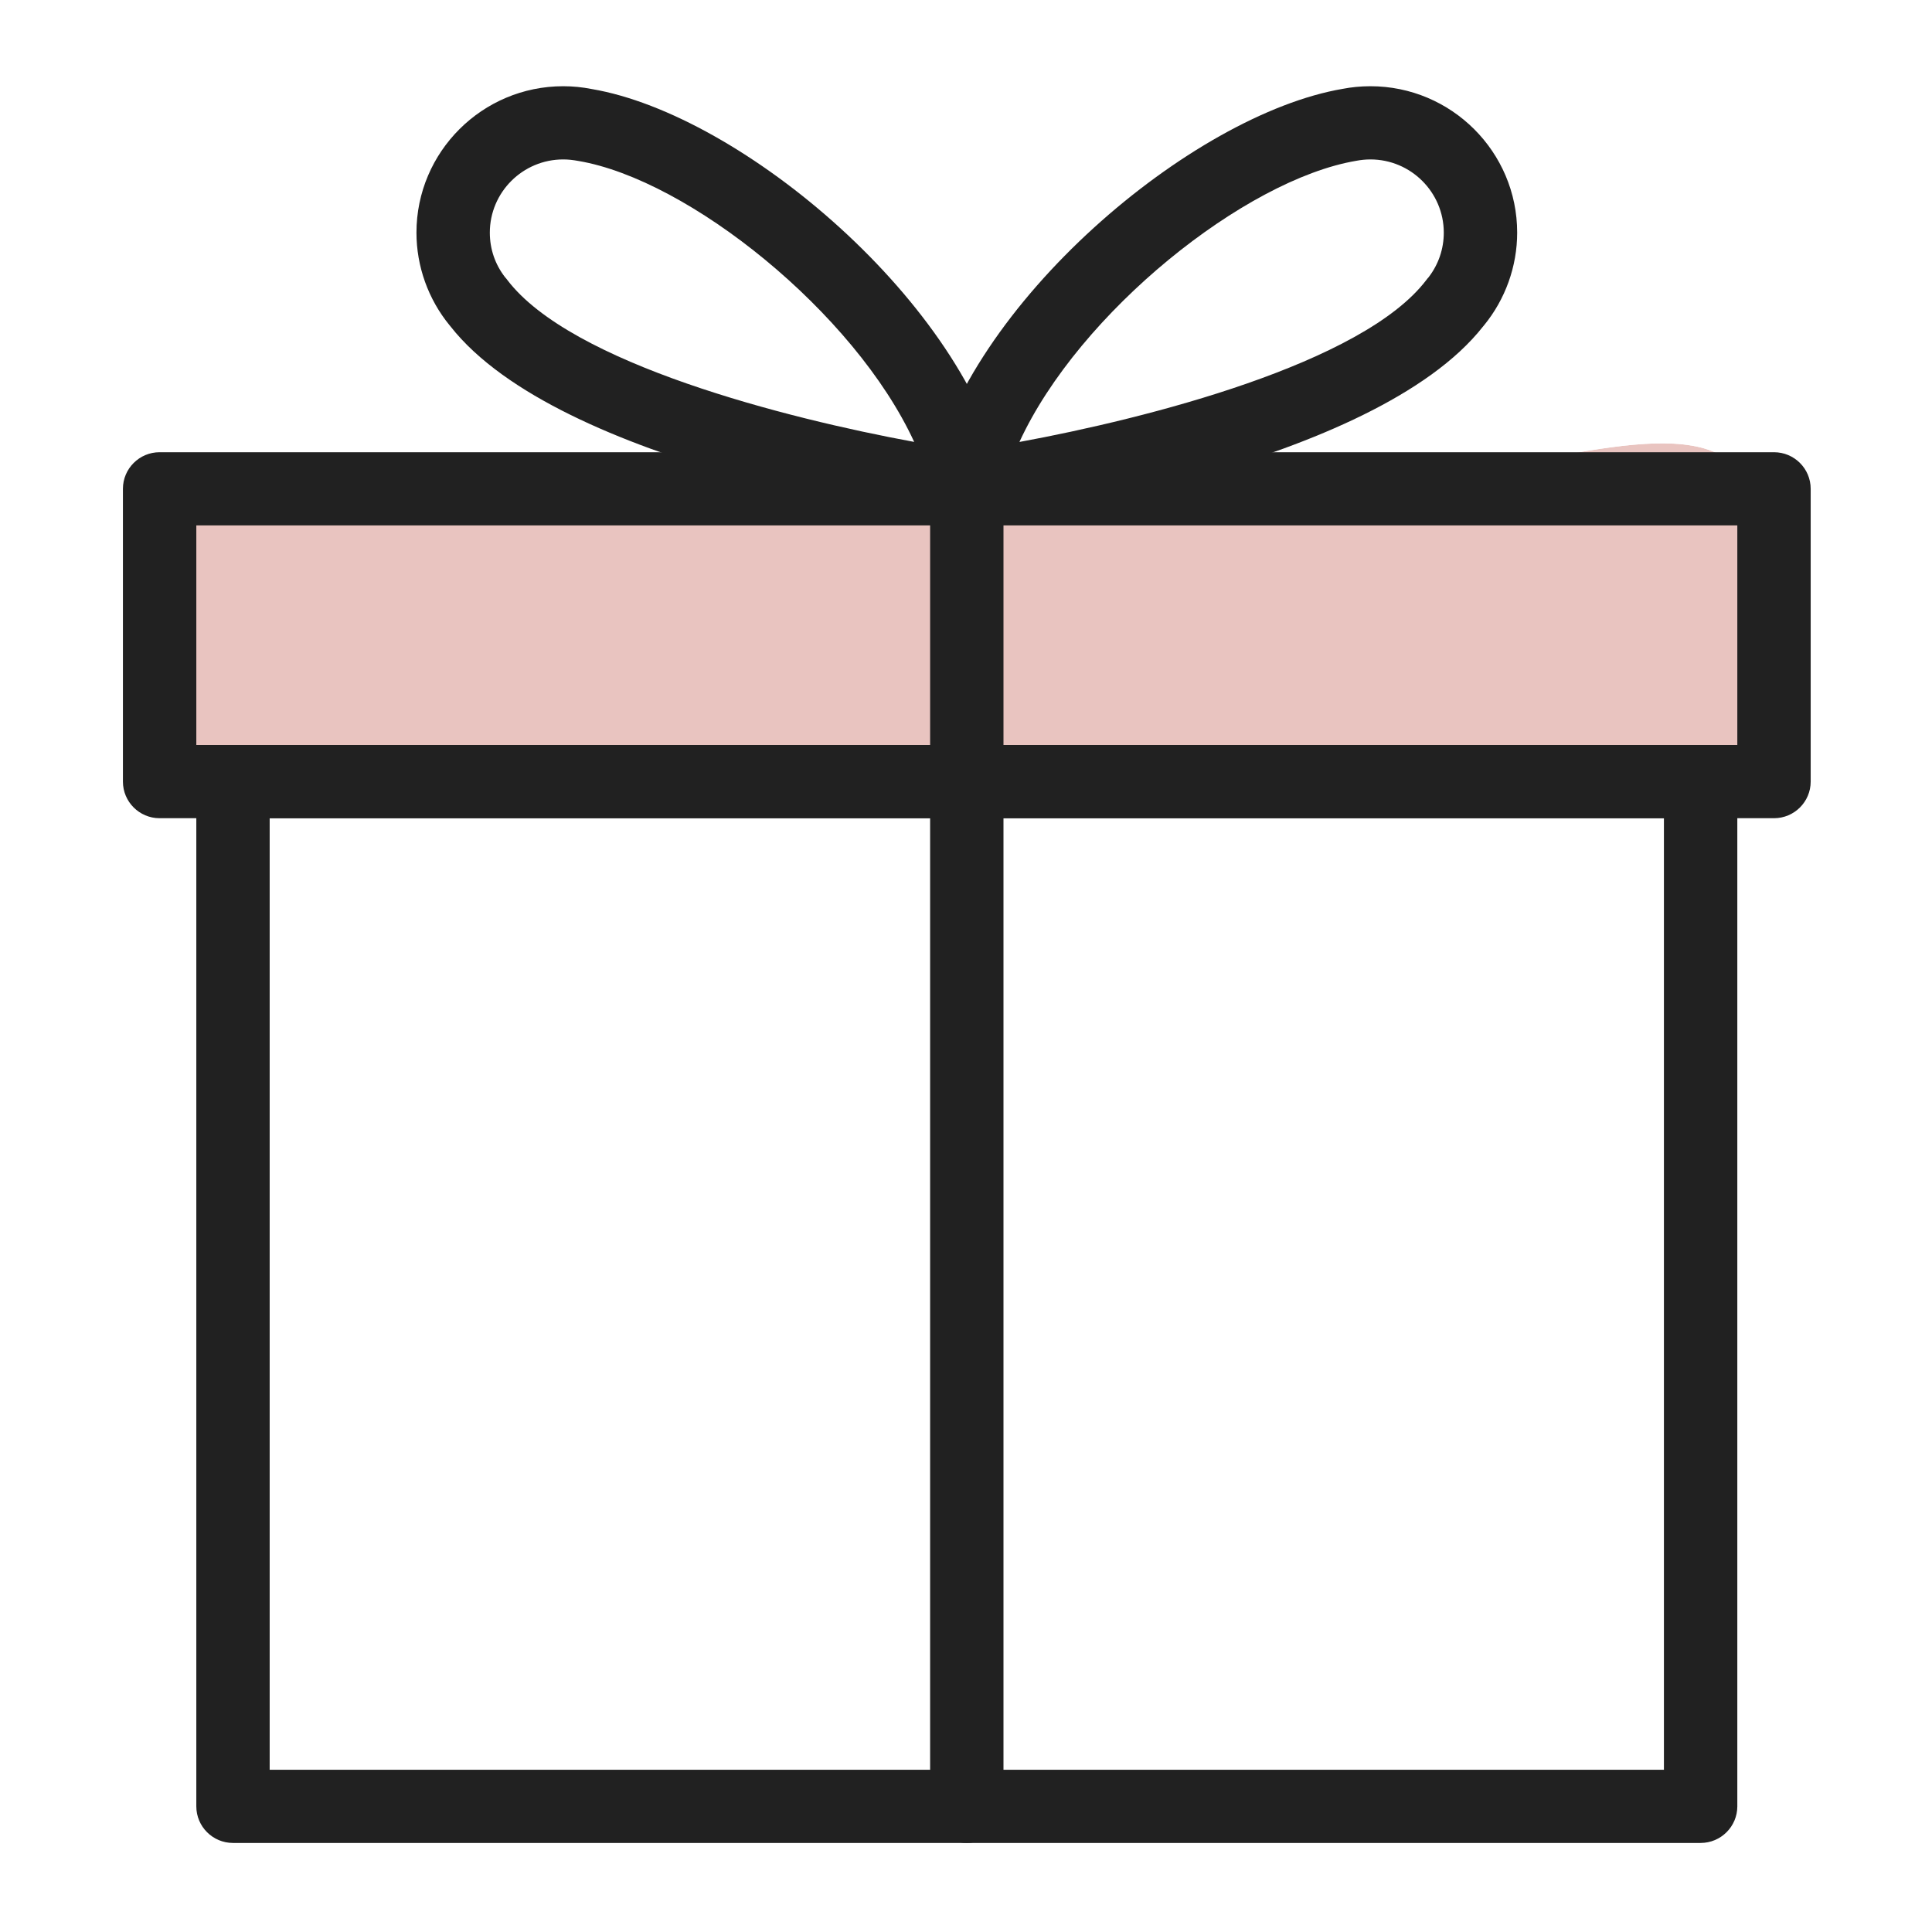 <svg xmlns="http://www.w3.org/2000/svg" xmlns:xlink="http://www.w3.org/1999/xlink" width="320" zoomAndPan="magnify" viewBox="0 0 240 240" height="320" preserveAspectRatio="xMidYMid meet" version="1.0"><defs><filter x="0%" y="0%" width="100%" height="100%" id="b0bceec5f2"><feColorMatrix values="0 0 0 0 1 0 0 0 0 1 0 0 0 0 1 0 0 0 1 0" color-interpolation-filters="sRGB"/></filter><mask id="edf98c2ce4"><g filter="url(#b0bceec5f2)"><rect x="-24" width="288" fill="#000000" y="-24" height="288" fill-opacity="0.87"/></g></mask><clipPath id="56bd7f002a"><path d="M 0.121 0.559 L 210.121 0.559 L 210.121 219.922 L 0.121 219.922 Z M 0.121 0.559 " clip-rule="nonzero"/></clipPath><clipPath id="ccf6a9c052"><path d="M 2.77 45 L 206.559 45 L 206.559 90.727 L 2.77 90.727 Z M 2.77 45 " clip-rule="nonzero"/></clipPath><clipPath id="ed3ccb8f65"><path d="M 8.961 47.355 C 44.141 54.41 47.34 50.836 56.371 49.707 C 76.594 47.262 129.832 50.176 156.453 49.613 C 174.043 49.234 193.043 40.957 200.473 47.73 C 207.621 54.223 208.375 80.559 202.355 87.238 C 196.805 93.352 182.883 88.648 168.68 89.117 C 144.316 89.777 89.574 88.367 68.973 89.117 C 59.758 89.496 55.617 90.434 48.938 90.527 C 42.355 90.719 36.148 90.434 29.188 89.871 C 21.379 89.305 8.398 92.223 4.355 87.051 C -0.82 80.465 8.961 47.355 8.961 47.355 " clip-rule="nonzero"/></clipPath><mask id="81573f167d"><g filter="url(#b0bceec5f2)"><rect x="-102.36" width="414.72" fill="#000000" y="-97.36" height="414.72" fill-opacity="0.5"/></g></mask><clipPath id="e1a4bcbd65"><path d="M 0.77 0 L 204.281 0 L 204.281 45.727 L 0.77 45.727 Z M 0.77 0 " clip-rule="nonzero"/></clipPath><clipPath id="401f917dbd"><path d="M 6.961 2.355 C 42.141 9.41 45.34 5.836 54.371 4.707 C 74.594 2.262 127.832 5.176 154.453 4.613 C 172.043 4.234 191.043 -4.043 198.473 2.73 C 205.621 9.223 206.375 35.559 200.355 42.238 C 194.805 48.352 180.883 43.648 166.68 44.117 C 142.316 44.777 87.574 43.367 66.973 44.117 C 57.758 44.496 53.617 45.434 46.938 45.527 C 40.355 45.719 34.148 45.434 27.188 44.871 C 19.379 44.305 6.398 47.223 2.355 42.051 C -2.82 35.465 6.961 2.355 6.961 2.355 " clip-rule="nonzero"/></clipPath><clipPath id="4e84b18acc"><rect x="0" width="205" y="0" height="46"/></clipPath><clipPath id="daddc2d670"><path d="M 9 82 L 201 82 L 201 218.938 L 9 218.938 Z M 9 82 " clip-rule="nonzero"/></clipPath><clipPath id="30ede02d08"><path d="M 0.223 46 L 209.98 46 L 209.98 92 L 0.223 92 Z M 0.223 46 " clip-rule="nonzero"/></clipPath><clipPath id="8212867f99"><path d="M 100 46 L 110 46 L 110 218.938 L 100 218.938 Z M 100 46 " clip-rule="nonzero"/></clipPath><clipPath id="f04b5fd58e"><path d="M 36 0.711 L 110 0.711 L 110 56 L 36 56 Z M 36 0.711 " clip-rule="nonzero"/></clipPath><clipPath id="70345818d9"><path d="M 100 0.711 L 174 0.711 L 174 56 L 100 56 Z M 100 0.711 " clip-rule="nonzero"/></clipPath><clipPath id="f263033a62"><rect x="0" width="211" y="0" height="220"/></clipPath><clipPath id="176846aba6"><rect x="0" width="211" y="0" height="220"/></clipPath></defs><g mask="url(#edf98c2ce4)"><g transform="matrix(1, 0, 0, 1, 15, 10)"><g clip-path="url(#176846aba6)"><g clip-path="url(#56bd7f002a)"><g transform="matrix(1, 0, 0, 1, -0, -0)"><g clip-path="url(#f263033a62)"><g clip-path="url(#ccf6a9c052)"><g clip-path="url(#ed3ccb8f65)"><g mask="url(#81573f167d)"><g transform="matrix(1, 0, 0, 1, 2, 45)"><g clip-path="url(#4e84b18acc)"><g clip-path="url(#e1a4bcbd65)"><g clip-path="url(#401f917dbd)"><path fill="#cb786d" d="M -1.41 -1.406 L 204.16 -1.406 L 204.16 49.293 L -1.41 49.293 Z M -1.41 -1.406 " fill-opacity="1" fill-rule="nonzero"/></g></g></g></g></g></g></g><g clip-path="url(#daddc2d670)"><path fill="#000000" d="M 196.258 218.938 L 13.941 218.938 C 11.426 218.938 9.387 216.898 9.387 214.391 L 9.387 87.094 C 9.387 84.582 11.426 82.547 13.941 82.547 L 196.258 82.547 C 198.773 82.547 200.816 84.582 200.816 87.094 L 200.816 214.391 C 200.816 216.898 198.773 218.938 196.258 218.938 Z M 18.5 209.844 L 191.699 209.844 L 191.699 91.641 L 18.5 91.641 Z M 18.5 209.844 " fill-opacity="1" fill-rule="nonzero"/></g><g clip-path="url(#30ede02d08)"><path fill="#000000" d="M 205.371 91.641 L 4.828 91.641 C 2.312 91.641 0.27 89.602 0.27 87.094 L 0.27 50.723 C 0.27 48.215 2.312 46.176 4.828 46.176 L 205.371 46.176 C 207.891 46.176 209.93 48.215 209.93 50.723 L 209.93 87.094 C 209.93 89.602 207.891 91.641 205.371 91.641 Z M 9.387 82.547 L 200.816 82.547 L 200.816 55.27 L 9.387 55.27 Z M 9.387 82.547 " fill-opacity="1" fill-rule="nonzero"/></g><g clip-path="url(#8212867f99)"><path fill="#000000" d="M 105.102 218.938 C 102.586 218.938 100.543 216.898 100.543 214.391 L 100.543 50.723 C 100.543 48.215 102.586 46.176 105.102 46.176 C 107.617 46.176 109.656 48.215 109.656 50.723 L 109.656 214.391 C 109.656 216.898 107.617 218.938 105.102 218.938 Z M 105.102 218.938 " fill-opacity="1" fill-rule="nonzero"/></g><g clip-path="url(#f04b5fd58e)"><path fill="#000000" d="M 105.293 55.141 C 105.09 55.141 104.883 55.125 104.672 55.098 C 99.547 54.395 54.488 47.785 40.953 30.535 C 40.926 30.5 40.898 30.453 40.863 30.426 C 38.199 27.18 36.734 23.09 36.734 18.898 C 36.734 8.867 44.91 0.711 54.965 0.711 C 56.176 0.711 57.352 0.832 58.5 1.059 C 77.125 4.203 105.074 27.727 109.758 49.648 C 110.066 51.094 109.648 52.605 108.637 53.688 C 107.762 54.625 106.559 55.141 105.293 55.141 Z M 47.746 24.445 C 47.836 24.543 47.926 24.645 48.008 24.762 C 55.902 35.164 82.695 41.977 98.562 44.895 C 91.152 28.801 70.523 12.305 56.859 9.996 C 56.156 9.867 55.566 9.805 54.965 9.805 C 49.941 9.805 45.848 13.879 45.848 18.898 C 45.848 20.934 46.504 22.852 47.746 24.445 Z M 47.746 24.445 " fill-opacity="1" fill-rule="nonzero"/></g><g clip-path="url(#70345818d9)"><path fill="#000000" d="M 104.91 55.141 C 103.652 55.141 102.438 54.613 101.574 53.688 C 100.559 52.605 100.141 51.094 100.449 49.648 C 105.137 27.727 133.086 4.203 151.828 1.031 C 152.848 0.832 154.023 0.711 155.238 0.711 C 165.293 0.711 173.469 8.867 173.469 18.898 C 173.469 23.09 172 27.18 169.34 30.426 C 169.301 30.465 169.273 30.508 169.238 30.547 C 155.703 47.793 110.641 54.406 105.52 55.105 C 105.32 55.125 105.109 55.141 104.91 55.141 Z M 155.238 9.805 C 154.637 9.805 154.043 9.867 153.469 9.977 C 139.695 12.305 119.055 28.789 111.637 44.902 C 127.516 41.984 154.309 35.156 162.191 24.773 C 162.273 24.652 162.363 24.555 162.457 24.453 C 163.695 22.844 164.352 20.934 164.352 18.898 C 164.352 13.879 160.258 9.805 155.238 9.805 Z M 155.238 9.805 " fill-opacity="1" fill-rule="nonzero"/></g></g></g></g></g></g></g></svg>